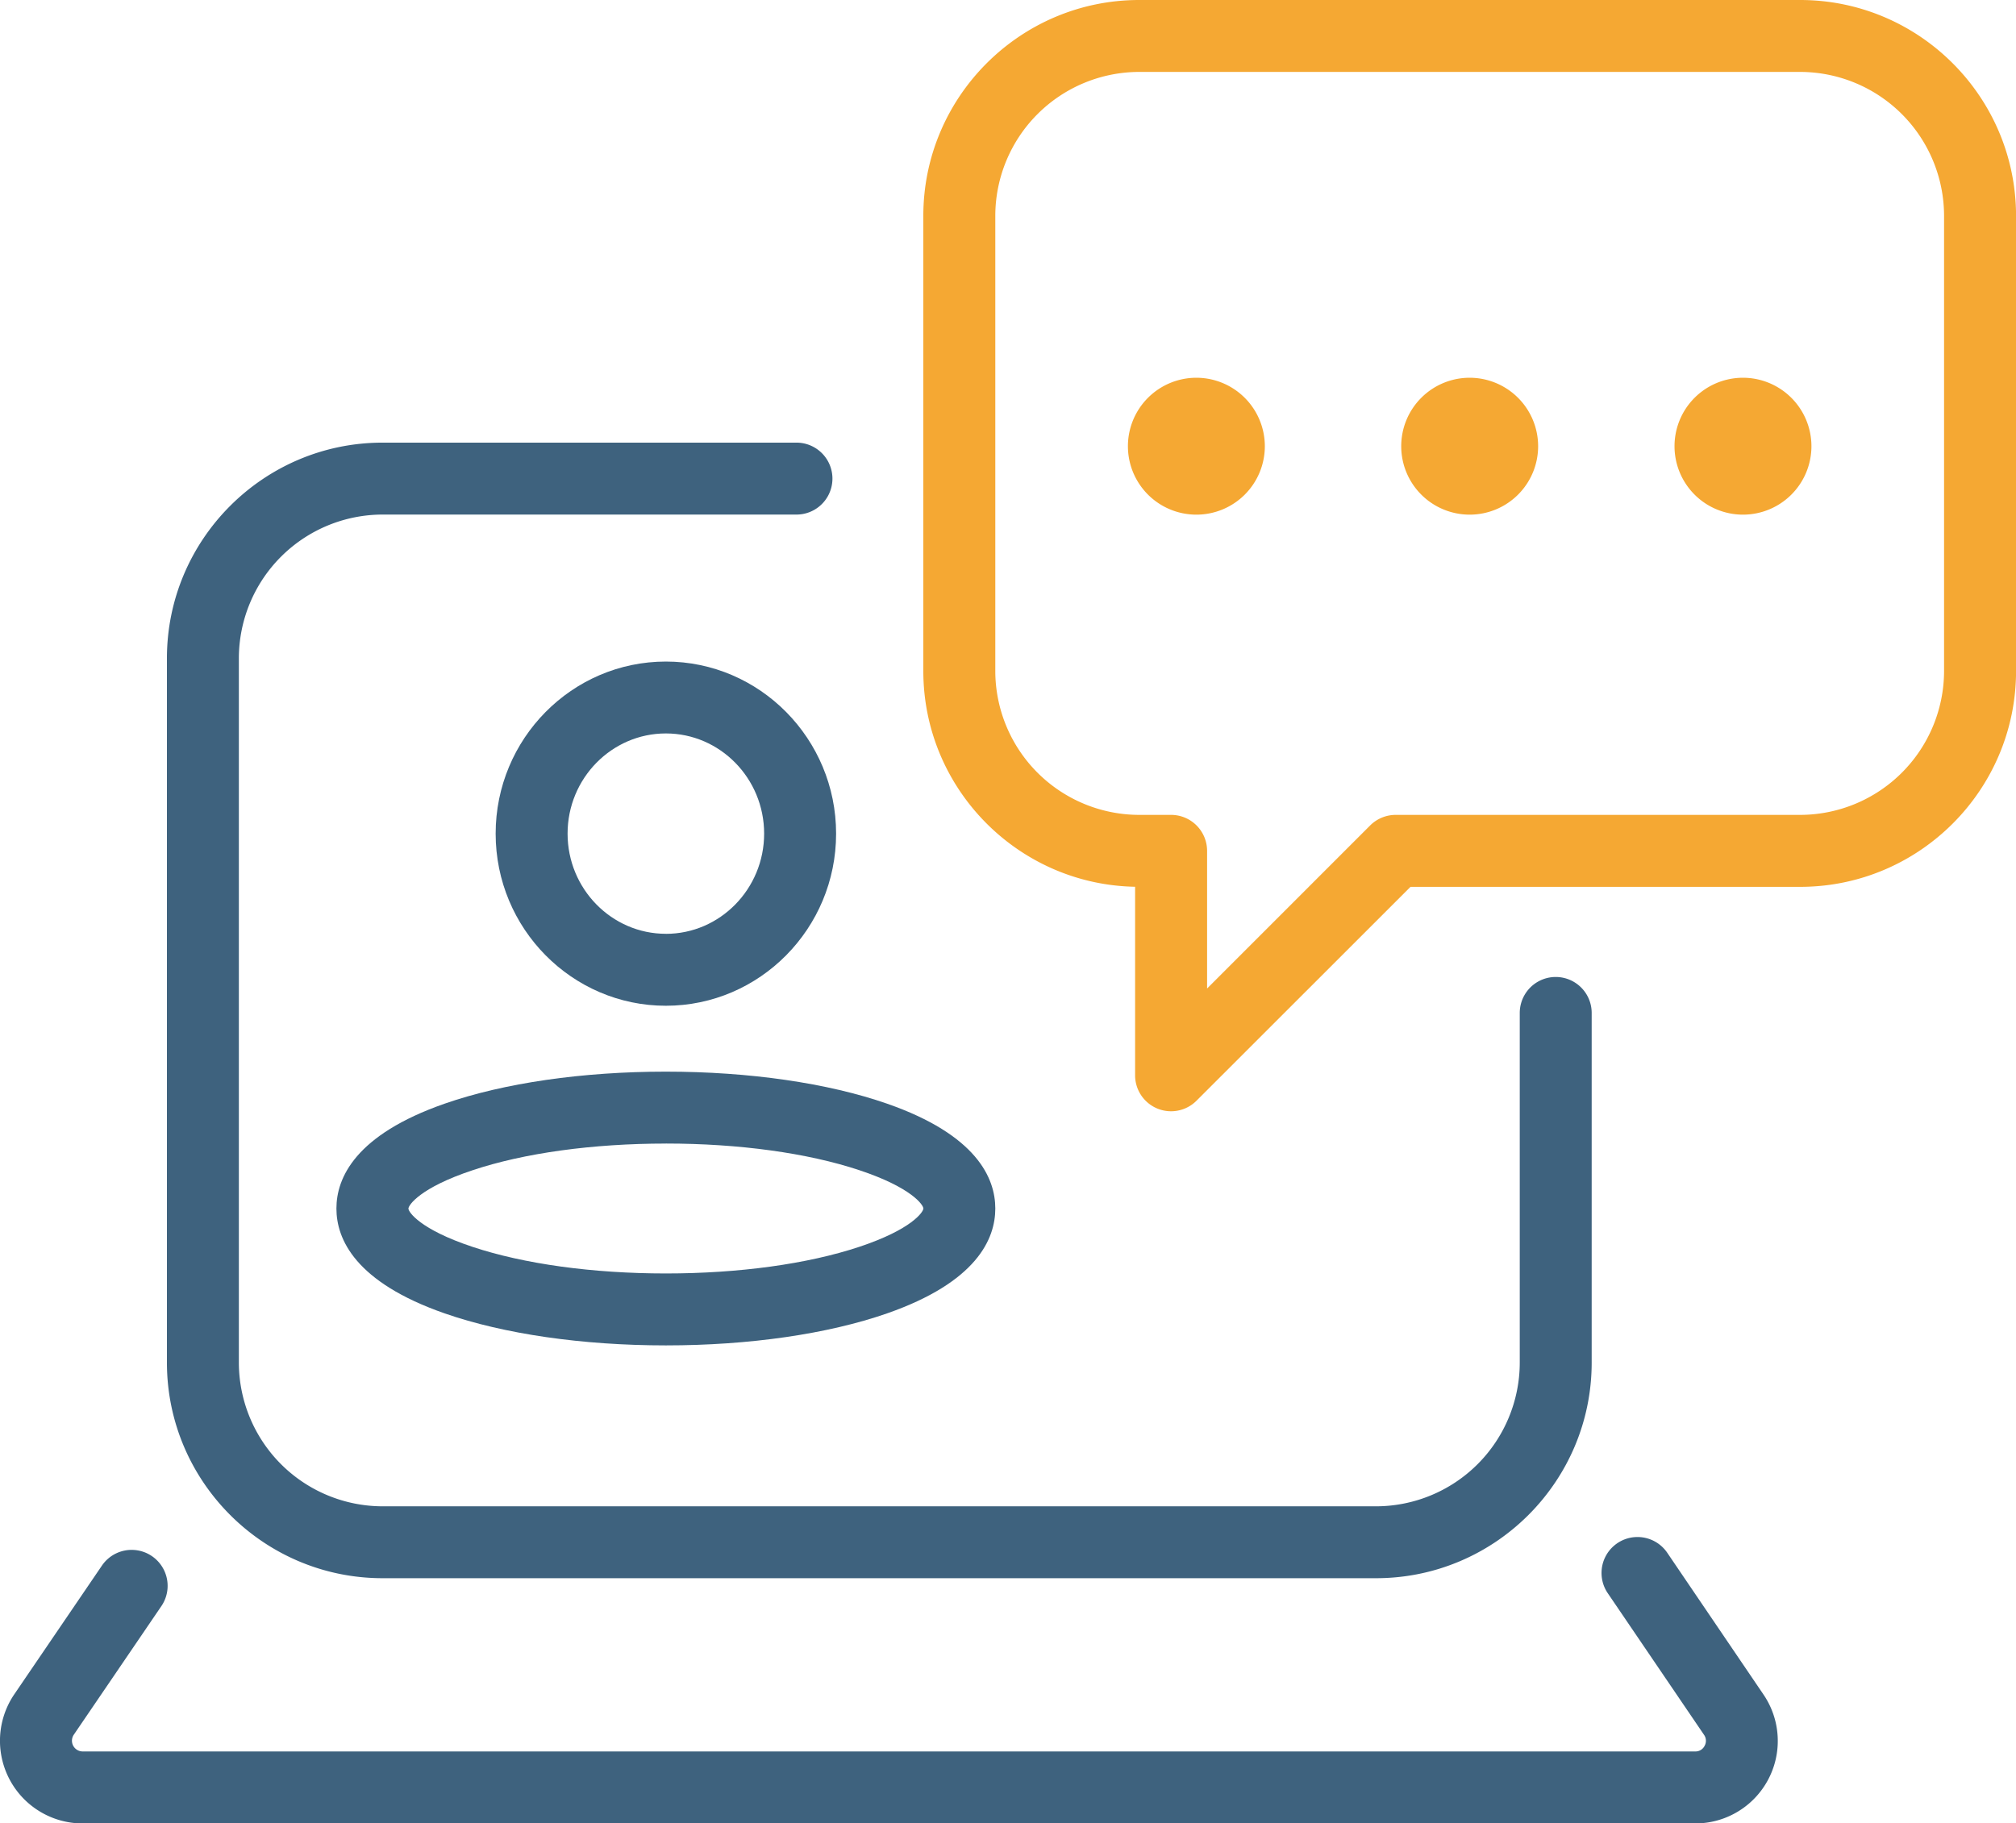 <svg id="_ÎÓÈ_1" data-name="—ÎÓÈ_1" xmlns="http://www.w3.org/2000/svg" viewBox="0 0 1466.01 1326.09"><defs><style>.cls-1{fill:#3e627e;}.cls-2{fill:#f5a833;}</style></defs><title>Tavola disegno 11</title><path class="cls-1" d="M278.23,1147.82h722.39c86.48,0,156.83-70.36,156.83-156.84V736.7a26.15,26.15,0,0,0-52.3,0V991a104.65,104.65,0,0,1-104.53,104.53H278.23A104.65,104.65,0,0,1,173.7,991V478.76A104.64,104.64,0,0,1,278.23,374.24H579.69a26.16,26.16,0,0,0,0-52.31H278.23c-86.48,0-156.84,70.36-156.84,156.83V991C121.39,1077.46,191.75,1147.82,278.23,1147.82Z"/><path class="cls-1" d="M1212.4,1129.31a26.15,26.15,0,0,0-21.65-11.44h0a26.14,26.14,0,0,0-21.62,40.83l70,103a7.51,7.51,0,0,1,.45,8,7.37,7.37,0,0,1-6.78,4.12H60.06a7.81,7.81,0,0,1-6.44-12.11l63.91-93.86a26.16,26.16,0,0,0-43.24-29.45l-64,94a60.12,60.12,0,0,0,49.73,93.78H1232.75a60,60,0,0,0,49.59-93.82Z"/><path class="cls-1" d="M323.35,802.69c-65.05,22.68-78.71,54-78.71,76.26s13.66,53.58,78.71,76.27c43.07,15,100.2,23.28,160.86,23.28S602,970.23,645.06,955.22c65.06-22.69,78.71-54,78.71-76.27s-13.65-53.58-78.71-76.26c-43.06-15-100.19-23.29-160.85-23.29S366.42,787.67,323.35,802.69Zm160.86,29c53.14,0,103.09,6.87,140.63,19.36,38.33,12.74,46.63,25.43,46.63,27.88s-8.3,15.14-46.63,27.89c-37.54,12.48-87.49,19.36-140.63,19.36s-103.09-6.88-140.63-19.36C305.25,894.09,297,881.41,297,879s8.3-15.14,46.63-27.88C381.12,838.58,431.06,831.71,484.21,831.71Z"/><path class="cls-1" d="M484.21,481.15c-68.25,0-123.78,56.15-123.78,125.17S416,731.48,484.21,731.48,608,675.33,608,606.32,552.45,481.15,484.21,481.15Zm0,198c-39.41,0-71.47-32.69-71.47-72.86s32.06-72.86,71.47-72.86,71.46,32.68,71.46,72.86S523.61,679.18,484.21,679.18Z"/><path class="cls-2" d="M1309.05,0H828.43c-86.55,0-157,70.42-157,157V488c0,85.57,68.81,155.36,154,156.94V782.06a26.15,26.15,0,0,0,44.65,18.49L1025.7,645h283.35c86.55,0,157-70.42,157-157V157C1466,70.42,1395.6,0,1309.05,0Zm0,592.66H1014.87a26.33,26.33,0,0,0-18.49,7.66L877.78,718.93V618.82a26.19,26.19,0,0,0-26.16-26.16H828.43A104.78,104.78,0,0,1,723.77,488V157A104.78,104.78,0,0,1,828.43,52.31h480.62A104.78,104.78,0,0,1,1413.7,157V488A104.78,104.78,0,0,1,1309.05,592.66Z"/><path class="cls-2" d="M870,274.74a49.78,49.78,0,1,0,49.77,49.77A49.83,49.83,0,0,0,870,274.74Z"/><path class="cls-2" d="M1068.74,274.74a49.78,49.78,0,1,0,49.77,49.77A49.83,49.83,0,0,0,1068.74,274.74Z"/><path class="cls-2" d="M1267.48,274.74a49.78,49.78,0,1,0,49.77,49.77A49.83,49.83,0,0,0,1267.48,274.74Z"/></svg>